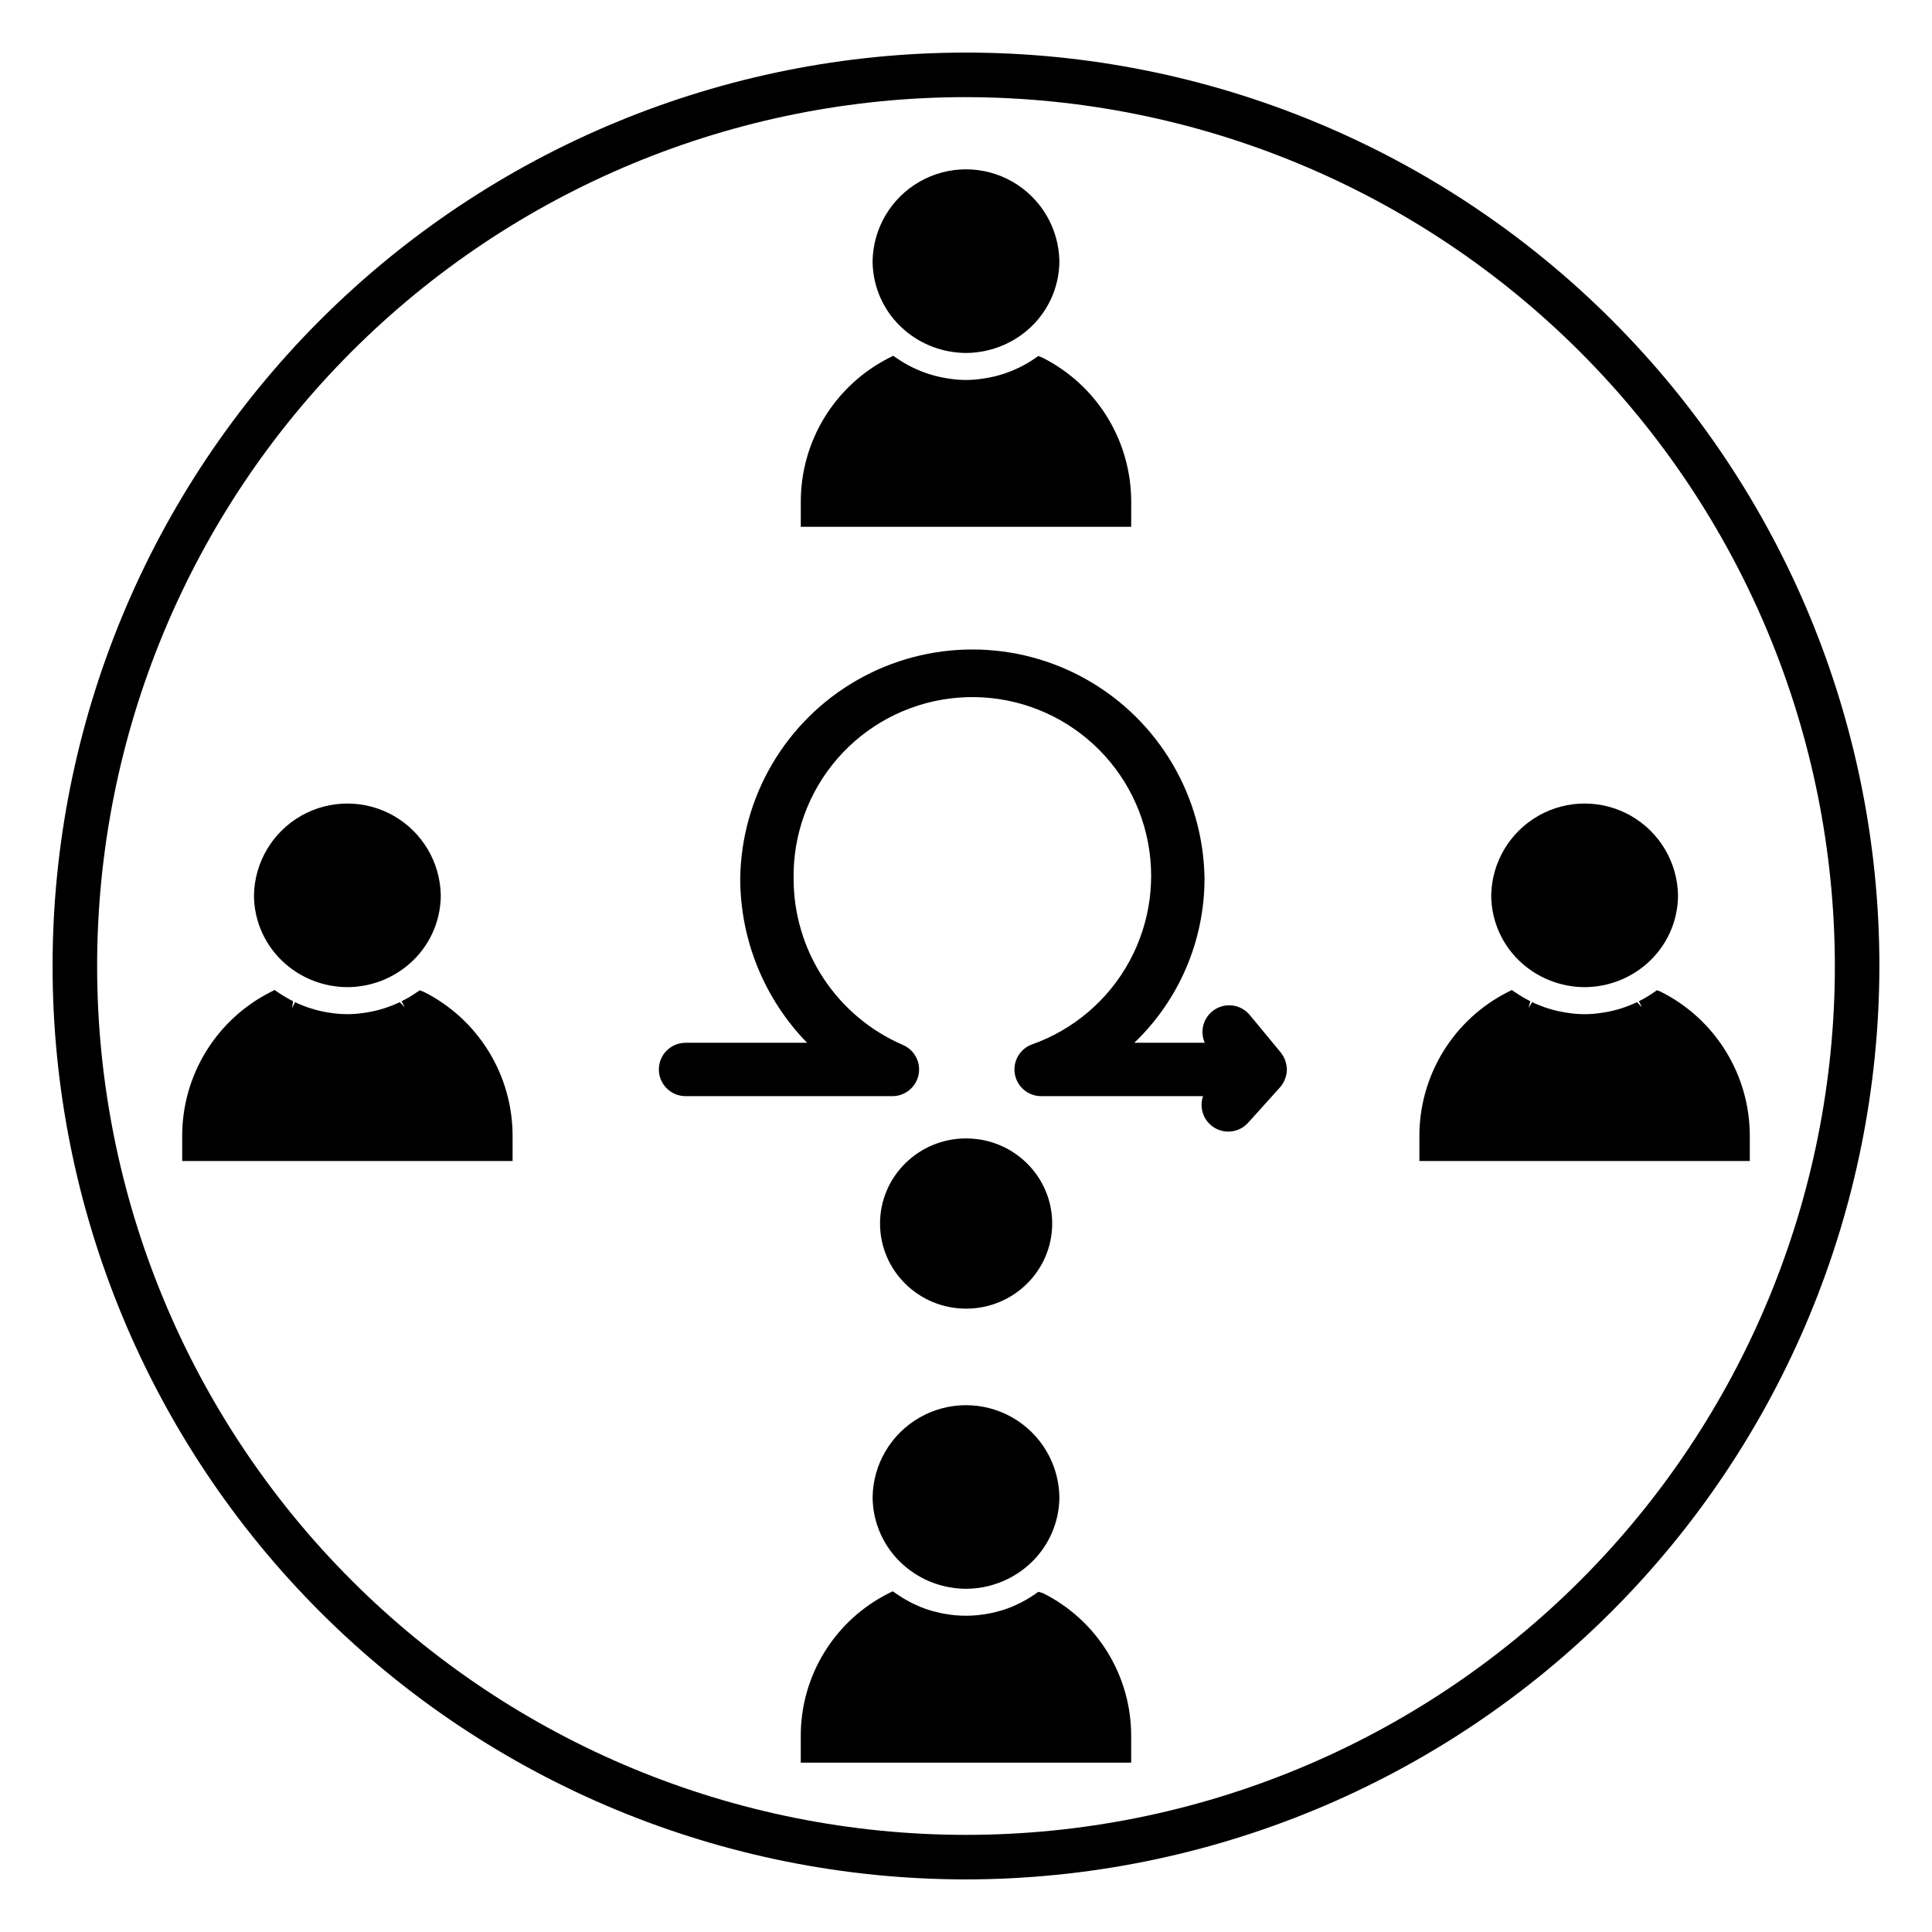 <?xml version="1.0" encoding="UTF-8"?>
<!-- Uploaded to: ICON Repo, www.iconrepo.com, Generator: ICON Repo Mixer Tools -->
<svg fill="#000000" width="800px" height="800px" version="1.1" viewBox="144 144 512 512" xmlns="http://www.w3.org/2000/svg">
 <g>
  <path d="m400 642.06c-64.199 0-125.77-25.504-171.17-70.898-45.395-45.395-70.898-106.96-70.898-171.16s25.504-125.77 70.898-171.17c45.398-45.395 106.97-70.898 171.17-70.898s125.77 25.504 171.16 70.898c45.395 45.398 70.898 106.97 70.898 171.17-0.07 64.176-25.598 125.7-70.98 171.08-45.379 45.383-106.91 70.91-171.08 70.98zm0-472.32c-61.07 0-119.64 24.258-162.82 67.441-43.184 43.18-67.441 101.75-67.441 162.82 0 61.066 24.258 119.63 67.441 162.82 43.18 43.18 101.75 67.438 162.82 67.438 61.066 0 119.63-24.258 162.82-67.438 43.18-43.184 67.438-101.75 67.438-162.82-0.066-61.047-24.348-119.57-67.516-162.74-43.168-43.164-101.69-67.445-162.74-67.516z"/>
  <path d="m422.84 468.25c0 12.457-10.211 22.555-22.809 22.555-12.602 0-22.812-10.098-22.812-22.555s10.211-22.555 22.812-22.555c12.598 0 22.809 10.098 22.809 22.555"/>
  <path d="m484.91 426.3c-0.078-0.504-0.211-0.996-0.398-1.469-0.035-0.094-0.059-0.184-0.102-0.277h0.004c-0.242-0.543-0.555-1.055-0.93-1.52-0.027-0.035-0.043-0.082-0.07-0.117l-8.219-9.934c-1.824-2.207-4.797-3.094-7.531-2.254-2.734 0.84-4.695 3.242-4.969 6.09-0.117 1.207 0.082 2.426 0.574 3.531h-18.668c11.875-11.359 18.594-27.074 18.609-43.504-0.285-21.789-12.074-41.805-30.992-52.617s-42.145-10.812-61.066 0c-18.918 10.812-30.703 30.828-30.988 52.617 0.023 16.254 6.379 31.859 17.723 43.504h-32.211c-3.902 0-7.07 3.164-7.07 7.07s3.168 7.07 7.07 7.07h54.82c3.367 0 6.269-2.379 6.934-5.684 0.66-3.305-1.105-6.613-4.215-7.91-8.59-3.727-15.902-9.879-21.035-17.707-5.137-7.824-7.871-16.984-7.867-26.344-0.18-11.676 3.957-23.004 11.613-31.812 7.66-8.812 18.301-14.484 29.887-15.934 11.582-1.445 23.293 1.434 32.887 8.09 9.59 6.656 16.387 16.617 19.082 27.977 2.699 11.359 1.109 23.312-4.465 33.57-5.574 10.258-14.742 18.098-25.738 22.012-3.258 1.137-5.215 4.461-4.637 7.859 0.578 3.402 3.527 5.887 6.977 5.883h42.898c-1.102 3.18 0.188 6.699 3.086 8.41 2.898 1.715 6.606 1.145 8.855-1.355l8.465-9.395c0.41-0.469 0.754-0.988 1.027-1.547 0.031-0.062 0.086-0.109 0.113-0.172 0.031-0.066 0.035-0.137 0.062-0.203 0.238-0.535 0.41-1.102 0.512-1.68l0.012-0.051v0.004c0.074-0.48 0.098-0.969 0.074-1.453-0.008-0.117-0.039-0.227-0.051-0.344-0.016-0.137-0.039-0.27-0.062-0.406z"/>
  <path d="m383.69 231.46c2.285 1.973 4.914 3.512 7.754 4.543 1.289 0.477 2.617 0.84 3.973 1.094l0.371 0.059c2.785 0.504 5.637 0.504 8.422 0l0.355-0.055c1.461-0.281 2.894-0.684 4.285-1.203 1.379-0.527 2.707-1.172 3.977-1.926 1.227-0.734 2.394-1.574 3.481-2.512 5.332-4.57 8.414-11.234 8.441-18.258-0.152-8.742-4.902-16.754-12.496-21.082-7.598-4.328-16.914-4.328-24.508 0-7.598 4.328-12.348 12.34-12.5 21.082 0.027 7.023 3.109 13.688 8.445 18.258z"/>
  <path d="m383.61 558.9c2.289 1.996 4.926 3.555 7.777 4.598 1.418 0.52 2.883 0.91 4.371 1.164 1.398 0.25 2.82 0.379 4.246 0.383 1.539-0.012 3.078-0.156 4.594-0.434 1.473-0.285 2.914-0.691 4.316-1.223 1.383-0.531 2.719-1.184 3.992-1.949 1.234-0.742 2.402-1.594 3.488-2.539 5.285-4.57 8.332-11.199 8.359-18.184-0.152-8.742-4.902-16.754-12.496-21.082-7.598-4.328-16.914-4.328-24.508 0-7.598 4.328-12.348 12.34-12.5 21.082 0.027 6.984 3.078 13.613 8.359 18.184z"/>
  <path d="m420.36 566.18-1.176-0.336-0.875 0.609c-0.438 0.305-0.887 0.59-1.336 0.871-0.332 0.207-0.66 0.406-0.996 0.598-0.457 0.262-0.918 0.516-1.387 0.758-0.312 0.16-0.621 0.301-1.098 0.523l-0.348 0.164c-0.352 0.164-0.695 0.324-1.055 0.469-0.781 0.316-1.566 0.605-2.359 0.855-0.25 0.082-0.508 0.148-0.766 0.215l-0.438 0.117c-0.531 0.148-1.059 0.289-1.586 0.406-0.395 0.086-0.789 0.16-1.203 0.23-0.598 0.109-1.203 0.199-2.098 0.309l-0.727 0.082-0.008 0.004c-1.938 0.172-3.891 0.172-5.828 0l-1.016-0.117c-0.605-0.074-1.211-0.164-1.82-0.277-0.402-0.07-0.797-0.145-1.184-0.23-0.535-0.117-1.062-0.258-1.598-0.406l-0.434-0.117c-0.258-0.066-0.516-0.133-0.758-0.211-0.801-0.254-1.586-0.543-2.367-0.859-0.359-0.145-0.707-0.309-1.055-0.469l-0.516-0.238c-0.312-0.145-0.621-0.285-0.93-0.445-0.473-0.242-0.93-0.496-1.387-0.758-0.34-0.195-0.668-0.395-1-0.598-0.449-0.281-0.898-0.566-1.562-1.02l-0.875-0.602-0.949 0.477v-0.004c-7.055 3.512-12.988 8.922-17.125 15.629-4.137 6.707-6.316 14.434-6.289 22.312v7h87.562v-7c0.027-7.879-2.152-15.605-6.293-22.312-4.137-6.707-10.07-12.117-17.125-15.629z"/>
  <path d="m256.29 406.84-1.055-0.395-0.867 0.578c-1.254 0.863-2.566 1.641-3.93 2.32l0.805 1.598-1.289-1.367c-2.715 1.301-5.598 2.211-8.566 2.707l-0.887 0.137c-2.941 0.465-5.938 0.465-8.879 0l-0.898-0.137c-2.961-0.496-5.836-1.406-8.543-2.699l-0.773 1.613 0.262-1.855v-0.004c-1.387-0.695-2.723-1.484-4.004-2.367l-0.883-0.613-0.953 0.484c-7.098 3.562-13.062 9.035-17.223 15.805-4.16 6.766-6.352 14.559-6.324 22.5v6.535h87.559v-6.535c0.023-7.941-2.168-15.734-6.328-22.5-4.16-6.769-10.121-12.242-17.223-15.805z"/>
  <path d="m219.75 399.53c2.285 1.977 4.914 3.516 7.754 4.547 1.293 0.473 2.625 0.84 3.981 1.094l0.367 0.055h0.004c2.781 0.504 5.633 0.504 8.418 0l0.359-0.055v0.004c1.457-0.281 2.891-0.684 4.281-1.203 1.371-0.523 2.699-1.168 3.961-1.918 1.238-0.738 2.406-1.582 3.5-2.523 5.332-4.57 8.41-11.234 8.438-18.254-0.148-8.742-4.902-16.758-12.496-21.086-7.598-4.328-16.914-4.328-24.512 0-7.598 4.328-12.348 12.344-12.5 21.086 0.027 7.023 3.109 13.688 8.445 18.254z"/>
  <path d="m584.17 406.84-1.059-0.422-0.879 0.613c-1.242 0.859-2.547 1.629-3.902 2.305l0.801 1.598-1.316-1.355c-2.707 1.301-5.586 2.211-8.551 2.703l-0.887 0.133v0.004c-2.941 0.469-5.938 0.469-8.879 0l-0.895-0.137c-2.965-0.496-5.848-1.406-8.559-2.707l-0.961 1.523 0.477-1.754c-1.406-0.703-2.758-1.504-4.051-2.394l-0.871-0.578-0.93 0.469c-7.098 3.562-13.062 9.035-17.223 15.801-4.16 6.769-6.352 14.562-6.328 22.504v6.535h87.562v-6.535c0.023-7.941-2.168-15.734-6.328-22.5-4.16-6.769-10.121-12.242-17.223-15.805z"/>
  <path d="m443.78 277.07c0.023-7.941-2.168-15.734-6.328-22.5-4.16-6.769-10.125-12.242-17.223-15.805l-1.062-0.422-0.879 0.613c-1.238 0.859-2.539 1.625-3.887 2.301l-0.52 0.246h-0.004c-2.707 1.297-5.582 2.207-8.543 2.703l-0.898 0.137c-2.941 0.469-5.938 0.469-8.879 0l-0.898-0.137c-3.016-0.508-5.945-1.441-8.695-2.773l-0.352-0.164v-0.004c-1.391-0.695-2.731-1.488-4.012-2.371l-0.883-0.613-0.953 0.484c-7.098 3.562-13.062 9.035-17.223 15.801-4.16 6.769-6.352 14.559-6.324 22.504v6.539h87.562z"/>
  <path d="m547.63 399.53c2.285 1.973 4.914 3.516 7.754 4.547 1.297 0.477 2.629 0.84 3.984 1.094l0.359 0.055h0.004c2.777 0.504 5.625 0.504 8.406 0.004l0.379-0.055c1.457-0.281 2.891-0.684 4.285-1.207 1.371-0.523 2.699-1.168 3.965-1.918 1.23-0.738 2.398-1.578 3.488-2.516 5.332-4.57 8.414-11.234 8.441-18.258-0.152-8.742-4.902-16.758-12.5-21.086-7.594-4.328-16.914-4.328-24.508 0-7.598 4.328-12.348 12.344-12.5 21.086 0.027 7.019 3.109 13.684 8.441 18.254z"/>
 </g>
</svg>